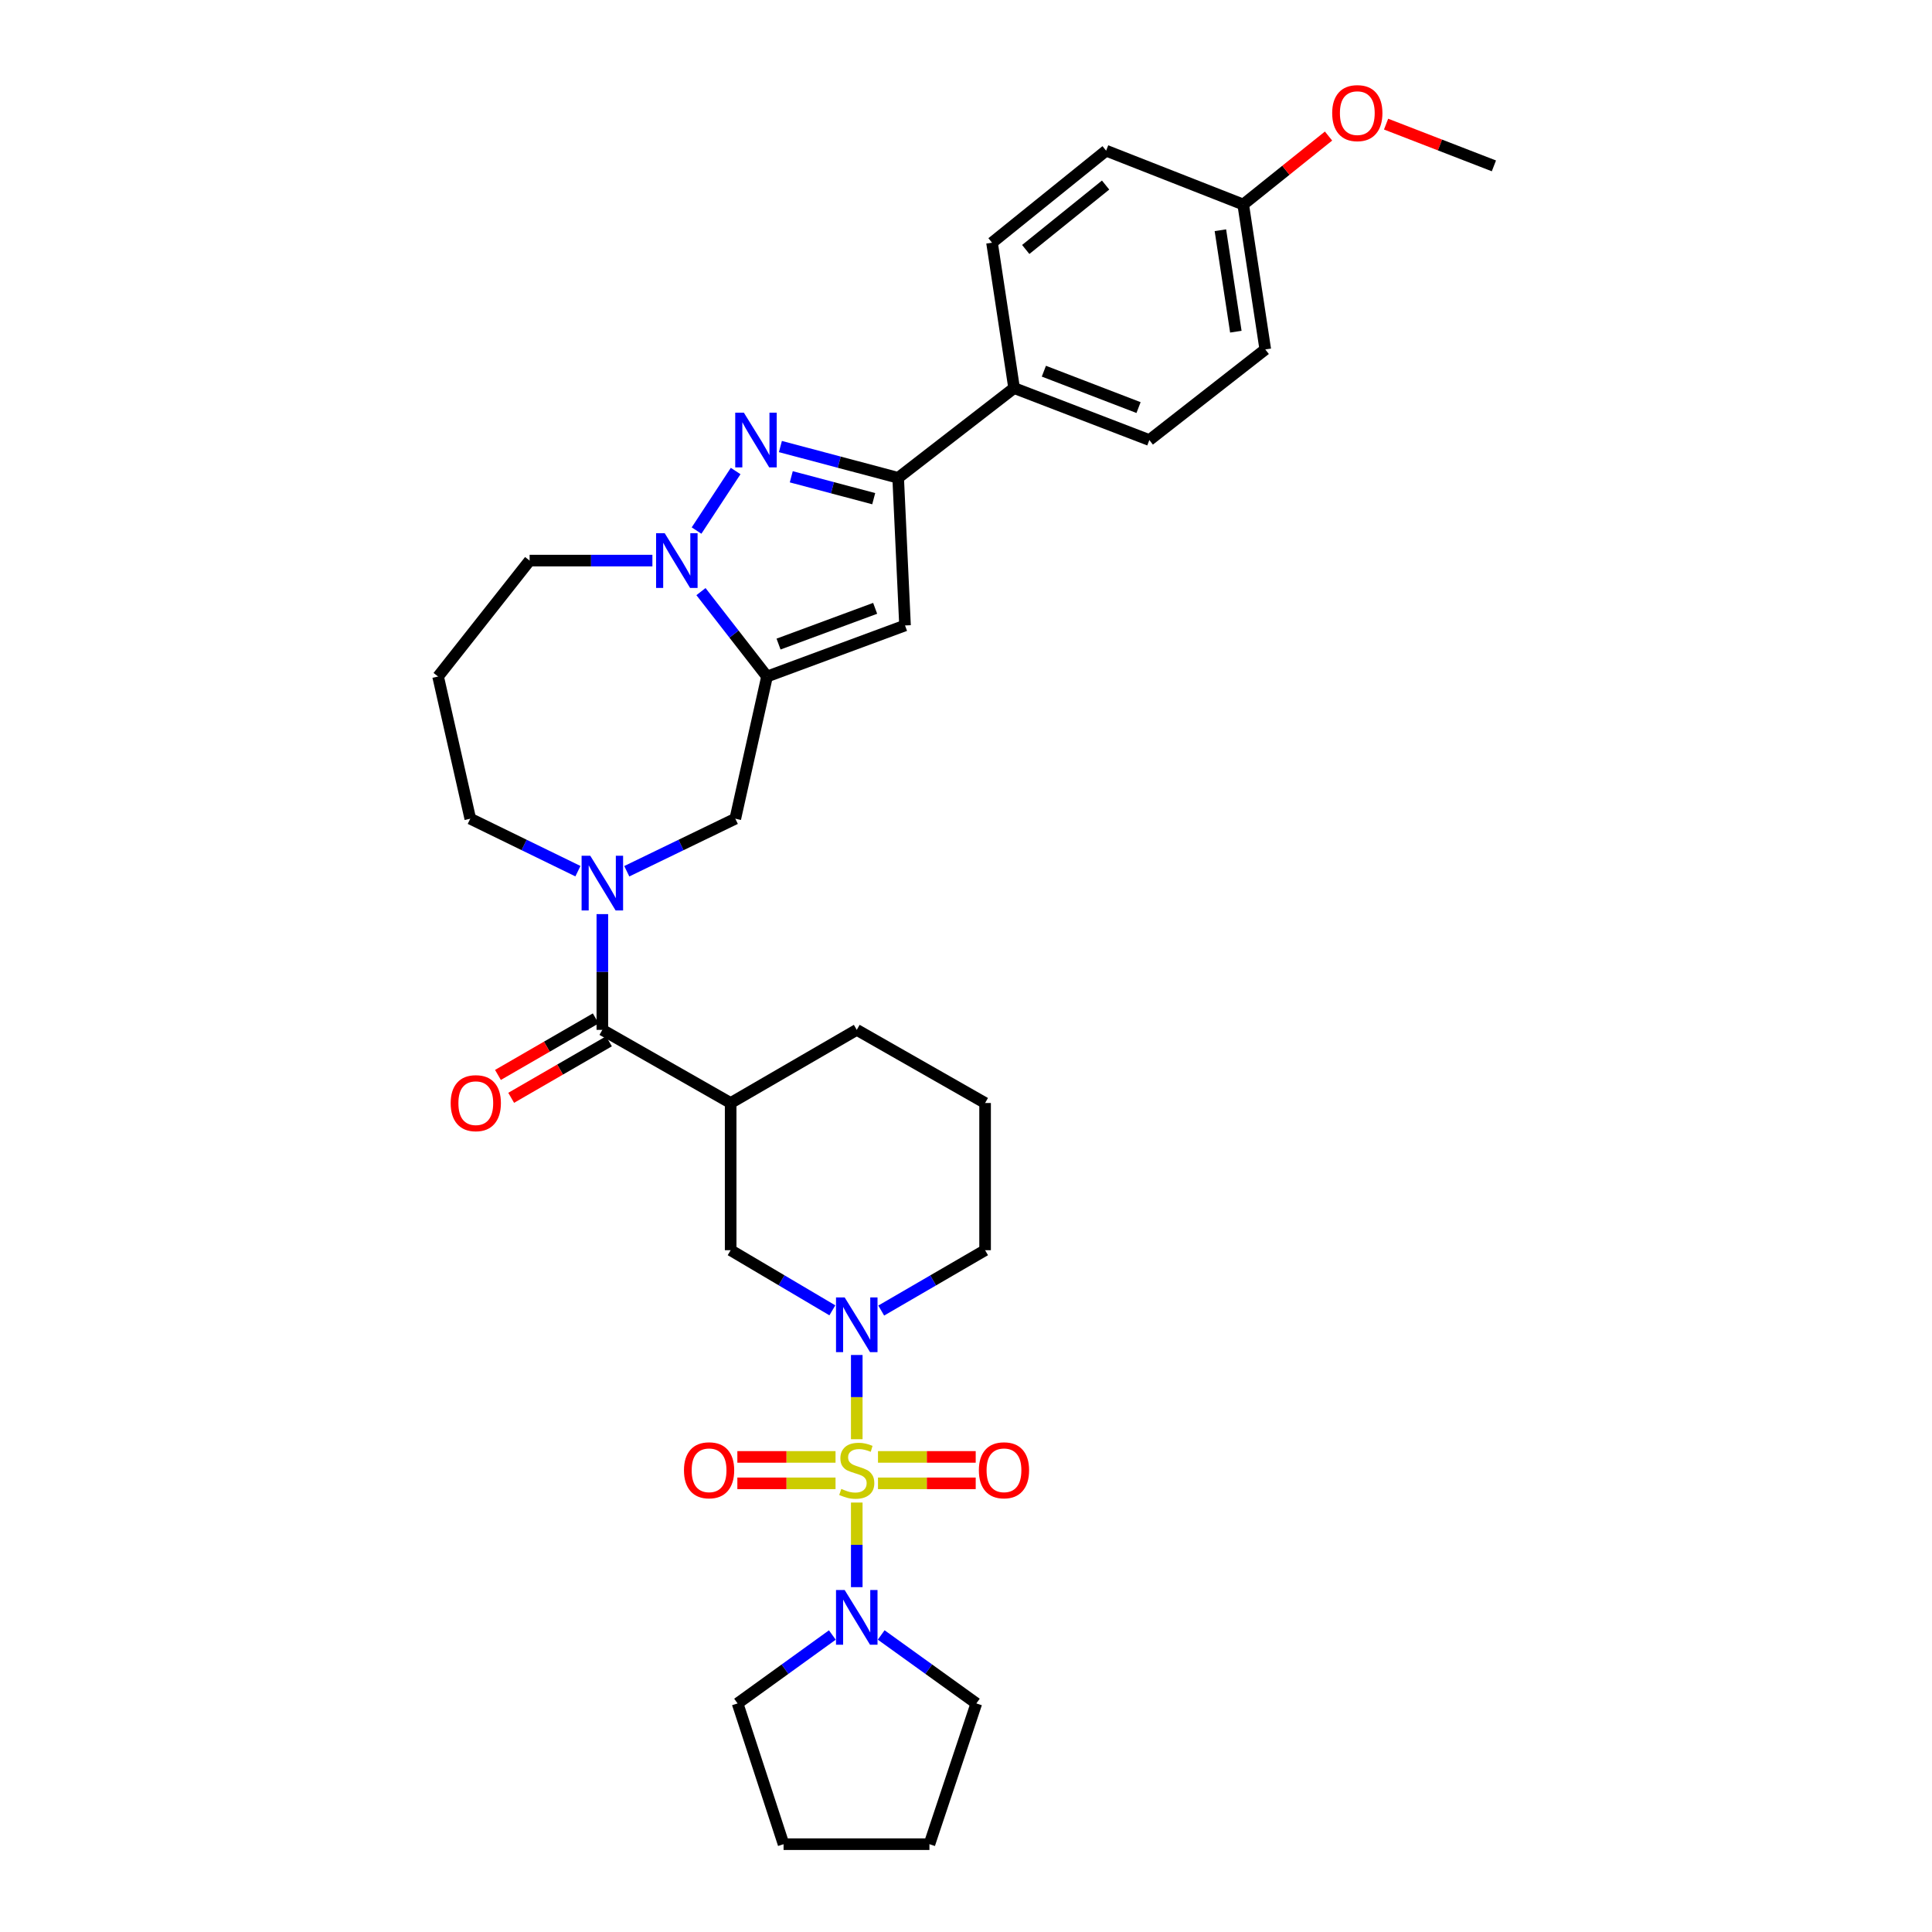 <?xml version='1.0' encoding='iso-8859-1'?>
<svg version='1.1' baseProfile='full'
              xmlns='http://www.w3.org/2000/svg'
                      xmlns:rdkit='http://www.rdkit.org/xml'
                      xmlns:xlink='http://www.w3.org/1999/xlink'
                  xml:space='preserve'
width='1000px' height='1000px' viewBox='0 0 1000 1000'>
<!-- END OF HEADER -->
<rect style='opacity:1.0;fill:#FFFFFF;stroke:none' width='1000' height='1000' x='0' y='0'> </rect>
<path class='bond-2' d='M 443.46,744.935 L 443.46,723.137' style='fill:none;fill-rule:evenodd;stroke:#CCCC00;stroke-width:6px;stroke-linecap:butt;stroke-linejoin:miter;stroke-opacity:1' />
<path class='bond-2' d='M 443.46,723.137 L 443.46,701.338' style='fill:none;fill-rule:evenodd;stroke:#0000FF;stroke-width:6px;stroke-linecap:butt;stroke-linejoin:miter;stroke-opacity:1' />
<path class='bond-9' d='M 443.46,777.722 L 443.46,799.616' style='fill:none;fill-rule:evenodd;stroke:#CCCC00;stroke-width:6px;stroke-linecap:butt;stroke-linejoin:miter;stroke-opacity:1' />
<path class='bond-9' d='M 443.46,799.616 L 443.46,821.51' style='fill:none;fill-rule:evenodd;stroke:#0000FF;stroke-width:6px;stroke-linecap:butt;stroke-linejoin:miter;stroke-opacity:1' />
<path class='bond-12' d='M 432.469,754.095 L 407.063,754.095' style='fill:none;fill-rule:evenodd;stroke:#CCCC00;stroke-width:6px;stroke-linecap:butt;stroke-linejoin:miter;stroke-opacity:1' />
<path class='bond-12' d='M 407.063,754.095 L 381.656,754.095' style='fill:none;fill-rule:evenodd;stroke:#FF0000;stroke-width:6px;stroke-linecap:butt;stroke-linejoin:miter;stroke-opacity:1' />
<path class='bond-12' d='M 432.469,767.778 L 407.063,767.778' style='fill:none;fill-rule:evenodd;stroke:#CCCC00;stroke-width:6px;stroke-linecap:butt;stroke-linejoin:miter;stroke-opacity:1' />
<path class='bond-12' d='M 407.063,767.778 L 381.656,767.778' style='fill:none;fill-rule:evenodd;stroke:#FF0000;stroke-width:6px;stroke-linecap:butt;stroke-linejoin:miter;stroke-opacity:1' />
<path class='bond-13' d='M 454.445,767.778 L 479.736,767.778' style='fill:none;fill-rule:evenodd;stroke:#CCCC00;stroke-width:6px;stroke-linecap:butt;stroke-linejoin:miter;stroke-opacity:1' />
<path class='bond-13' d='M 479.736,767.778 L 505.027,767.778' style='fill:none;fill-rule:evenodd;stroke:#FF0000;stroke-width:6px;stroke-linecap:butt;stroke-linejoin:miter;stroke-opacity:1' />
<path class='bond-13' d='M 454.445,754.095 L 479.736,754.095' style='fill:none;fill-rule:evenodd;stroke:#CCCC00;stroke-width:6px;stroke-linecap:butt;stroke-linejoin:miter;stroke-opacity:1' />
<path class='bond-13' d='M 479.736,754.095 L 505.027,754.095' style='fill:none;fill-rule:evenodd;stroke:#FF0000;stroke-width:6px;stroke-linecap:butt;stroke-linejoin:miter;stroke-opacity:1' />
<path class='bond-0' d='M 397.008,350.169 L 380.596,423.758' style='fill:none;fill-rule:evenodd;stroke:#000000;stroke-width:6px;stroke-linecap:butt;stroke-linejoin:miter;stroke-opacity:1' />
<path class='bond-3' d='M 397.008,350.169 L 379.915,328.196' style='fill:none;fill-rule:evenodd;stroke:#000000;stroke-width:6px;stroke-linecap:butt;stroke-linejoin:miter;stroke-opacity:1' />
<path class='bond-3' d='M 379.915,328.196 L 362.821,306.223' style='fill:none;fill-rule:evenodd;stroke:#0000FF;stroke-width:6px;stroke-linecap:butt;stroke-linejoin:miter;stroke-opacity:1' />
<path class='bond-4' d='M 397.008,350.169 L 468.439,323.738' style='fill:none;fill-rule:evenodd;stroke:#000000;stroke-width:6px;stroke-linecap:butt;stroke-linejoin:miter;stroke-opacity:1' />
<path class='bond-4' d='M 402.974,333.372 L 452.976,314.87' style='fill:none;fill-rule:evenodd;stroke:#000000;stroke-width:6px;stroke-linecap:butt;stroke-linejoin:miter;stroke-opacity:1' />
<path class='bond-1' d='M 380.77,243.796 L 360.534,274.616' style='fill:none;fill-rule:evenodd;stroke:#0000FF;stroke-width:6px;stroke-linecap:butt;stroke-linejoin:miter;stroke-opacity:1' />
<path class='bond-36' d='M 403.935,231.129 L 434.412,239.225' style='fill:none;fill-rule:evenodd;stroke:#0000FF;stroke-width:6px;stroke-linecap:butt;stroke-linejoin:miter;stroke-opacity:1' />
<path class='bond-36' d='M 434.412,239.225 L 464.889,247.321' style='fill:none;fill-rule:evenodd;stroke:#000000;stroke-width:6px;stroke-linecap:butt;stroke-linejoin:miter;stroke-opacity:1' />
<path class='bond-36' d='M 409.565,246.781 L 430.899,252.449' style='fill:none;fill-rule:evenodd;stroke:#0000FF;stroke-width:6px;stroke-linecap:butt;stroke-linejoin:miter;stroke-opacity:1' />
<path class='bond-36' d='M 430.899,252.449 L 452.233,258.116' style='fill:none;fill-rule:evenodd;stroke:#000000;stroke-width:6px;stroke-linecap:butt;stroke-linejoin:miter;stroke-opacity:1' />
<path class='bond-11' d='M 430.825,678.226 L 404.506,662.665' style='fill:none;fill-rule:evenodd;stroke:#0000FF;stroke-width:6px;stroke-linecap:butt;stroke-linejoin:miter;stroke-opacity:1' />
<path class='bond-11' d='M 404.506,662.665 L 378.187,647.104' style='fill:none;fill-rule:evenodd;stroke:#000000;stroke-width:6px;stroke-linecap:butt;stroke-linejoin:miter;stroke-opacity:1' />
<path class='bond-21' d='M 456.121,678.341 L 483.001,662.723' style='fill:none;fill-rule:evenodd;stroke:#0000FF;stroke-width:6px;stroke-linecap:butt;stroke-linejoin:miter;stroke-opacity:1' />
<path class='bond-21' d='M 483.001,662.723 L 509.882,647.104' style='fill:none;fill-rule:evenodd;stroke:#000000;stroke-width:6px;stroke-linecap:butt;stroke-linejoin:miter;stroke-opacity:1' />
<path class='bond-35' d='M 337.682,290.163 L 305.906,290.163' style='fill:none;fill-rule:evenodd;stroke:#0000FF;stroke-width:6px;stroke-linecap:butt;stroke-linejoin:miter;stroke-opacity:1' />
<path class='bond-35' d='M 305.906,290.163 L 274.13,290.163' style='fill:none;fill-rule:evenodd;stroke:#000000;stroke-width:6px;stroke-linecap:butt;stroke-linejoin:miter;stroke-opacity:1' />
<path class='bond-6' d='M 468.439,323.738 L 464.889,247.321' style='fill:none;fill-rule:evenodd;stroke:#000000;stroke-width:6px;stroke-linecap:butt;stroke-linejoin:miter;stroke-opacity:1' />
<path class='bond-5' d='M 311.773,473.142 L 311.773,503.097' style='fill:none;fill-rule:evenodd;stroke:#0000FF;stroke-width:6px;stroke-linecap:butt;stroke-linejoin:miter;stroke-opacity:1' />
<path class='bond-5' d='M 311.773,503.097 L 311.773,533.052' style='fill:none;fill-rule:evenodd;stroke:#000000;stroke-width:6px;stroke-linecap:butt;stroke-linejoin:miter;stroke-opacity:1' />
<path class='bond-10' d='M 324.424,450.957 L 352.51,437.358' style='fill:none;fill-rule:evenodd;stroke:#0000FF;stroke-width:6px;stroke-linecap:butt;stroke-linejoin:miter;stroke-opacity:1' />
<path class='bond-10' d='M 352.51,437.358 L 380.596,423.758' style='fill:none;fill-rule:evenodd;stroke:#000000;stroke-width:6px;stroke-linecap:butt;stroke-linejoin:miter;stroke-opacity:1' />
<path class='bond-18' d='M 299.131,450.921 L 271.272,437.339' style='fill:none;fill-rule:evenodd;stroke:#0000FF;stroke-width:6px;stroke-linecap:butt;stroke-linejoin:miter;stroke-opacity:1' />
<path class='bond-18' d='M 271.272,437.339 L 243.413,423.758' style='fill:none;fill-rule:evenodd;stroke:#000000;stroke-width:6px;stroke-linecap:butt;stroke-linejoin:miter;stroke-opacity:1' />
<path class='bond-14' d='M 464.889,247.321 L 524.895,200.861' style='fill:none;fill-rule:evenodd;stroke:#000000;stroke-width:6px;stroke-linecap:butt;stroke-linejoin:miter;stroke-opacity:1' />
<path class='bond-7' d='M 311.773,533.052 L 378.187,570.915' style='fill:none;fill-rule:evenodd;stroke:#000000;stroke-width:6px;stroke-linecap:butt;stroke-linejoin:miter;stroke-opacity:1' />
<path class='bond-15' d='M 308.349,527.129 L 283.044,541.757' style='fill:none;fill-rule:evenodd;stroke:#000000;stroke-width:6px;stroke-linecap:butt;stroke-linejoin:miter;stroke-opacity:1' />
<path class='bond-15' d='M 283.044,541.757 L 257.739,556.384' style='fill:none;fill-rule:evenodd;stroke:#FF0000;stroke-width:6px;stroke-linecap:butt;stroke-linejoin:miter;stroke-opacity:1' />
<path class='bond-15' d='M 315.196,538.975 L 289.891,553.603' style='fill:none;fill-rule:evenodd;stroke:#000000;stroke-width:6px;stroke-linecap:butt;stroke-linejoin:miter;stroke-opacity:1' />
<path class='bond-15' d='M 289.891,553.603 L 264.586,568.23' style='fill:none;fill-rule:evenodd;stroke:#FF0000;stroke-width:6px;stroke-linecap:butt;stroke-linejoin:miter;stroke-opacity:1' />
<path class='bond-8' d='M 378.187,570.915 L 378.187,647.104' style='fill:none;fill-rule:evenodd;stroke:#000000;stroke-width:6px;stroke-linecap:butt;stroke-linejoin:miter;stroke-opacity:1' />
<path class='bond-34' d='M 378.187,570.915 L 443.46,533.052' style='fill:none;fill-rule:evenodd;stroke:#000000;stroke-width:6px;stroke-linecap:butt;stroke-linejoin:miter;stroke-opacity:1' />
<path class='bond-26' d='M 456.106,846.255 L 480.729,863.97' style='fill:none;fill-rule:evenodd;stroke:#0000FF;stroke-width:6px;stroke-linecap:butt;stroke-linejoin:miter;stroke-opacity:1' />
<path class='bond-26' d='M 480.729,863.97 L 505.351,881.685' style='fill:none;fill-rule:evenodd;stroke:#000000;stroke-width:6px;stroke-linecap:butt;stroke-linejoin:miter;stroke-opacity:1' />
<path class='bond-27' d='M 430.818,846.282 L 406.296,863.984' style='fill:none;fill-rule:evenodd;stroke:#0000FF;stroke-width:6px;stroke-linecap:butt;stroke-linejoin:miter;stroke-opacity:1' />
<path class='bond-27' d='M 406.296,863.984 L 381.774,881.685' style='fill:none;fill-rule:evenodd;stroke:#000000;stroke-width:6px;stroke-linecap:butt;stroke-linejoin:miter;stroke-opacity:1' />
<path class='bond-16' d='M 524.895,200.861 L 594.897,227.77' style='fill:none;fill-rule:evenodd;stroke:#000000;stroke-width:6px;stroke-linecap:butt;stroke-linejoin:miter;stroke-opacity:1' />
<path class='bond-16' d='M 540.305,192.126 L 589.306,210.962' style='fill:none;fill-rule:evenodd;stroke:#000000;stroke-width:6px;stroke-linecap:butt;stroke-linejoin:miter;stroke-opacity:1' />
<path class='bond-17' d='M 524.895,200.861 L 513.47,125.621' style='fill:none;fill-rule:evenodd;stroke:#000000;stroke-width:6px;stroke-linecap:butt;stroke-linejoin:miter;stroke-opacity:1' />
<path class='bond-24' d='M 594.897,227.77 L 654.91,180.869' style='fill:none;fill-rule:evenodd;stroke:#000000;stroke-width:6px;stroke-linecap:butt;stroke-linejoin:miter;stroke-opacity:1' />
<path class='bond-25' d='M 513.47,125.621 L 572.526,77.991' style='fill:none;fill-rule:evenodd;stroke:#000000;stroke-width:6px;stroke-linecap:butt;stroke-linejoin:miter;stroke-opacity:1' />
<path class='bond-25' d='M 530.918,129.127 L 572.257,95.785' style='fill:none;fill-rule:evenodd;stroke:#000000;stroke-width:6px;stroke-linecap:butt;stroke-linejoin:miter;stroke-opacity:1' />
<path class='bond-20' d='M 243.413,423.758 L 226.758,350.169' style='fill:none;fill-rule:evenodd;stroke:#000000;stroke-width:6px;stroke-linecap:butt;stroke-linejoin:miter;stroke-opacity:1' />
<path class='bond-19' d='M 274.13,290.163 L 226.758,350.169' style='fill:none;fill-rule:evenodd;stroke:#000000;stroke-width:6px;stroke-linecap:butt;stroke-linejoin:miter;stroke-opacity:1' />
<path class='bond-29' d='M 509.882,647.104 L 509.882,570.915' style='fill:none;fill-rule:evenodd;stroke:#000000;stroke-width:6px;stroke-linecap:butt;stroke-linejoin:miter;stroke-opacity:1' />
<path class='bond-22' d='M 643.485,105.85 L 572.526,77.991' style='fill:none;fill-rule:evenodd;stroke:#000000;stroke-width:6px;stroke-linecap:butt;stroke-linejoin:miter;stroke-opacity:1' />
<path class='bond-28' d='M 643.485,105.85 L 665.567,88.134' style='fill:none;fill-rule:evenodd;stroke:#000000;stroke-width:6px;stroke-linecap:butt;stroke-linejoin:miter;stroke-opacity:1' />
<path class='bond-28' d='M 665.567,88.134 L 687.648,70.418' style='fill:none;fill-rule:evenodd;stroke:#FF0000;stroke-width:6px;stroke-linecap:butt;stroke-linejoin:miter;stroke-opacity:1' />
<path class='bond-37' d='M 643.485,105.85 L 654.91,180.869' style='fill:none;fill-rule:evenodd;stroke:#000000;stroke-width:6px;stroke-linecap:butt;stroke-linejoin:miter;stroke-opacity:1' />
<path class='bond-37' d='M 631.672,119.163 L 639.67,171.676' style='fill:none;fill-rule:evenodd;stroke:#000000;stroke-width:6px;stroke-linecap:butt;stroke-linejoin:miter;stroke-opacity:1' />
<path class='bond-23' d='M 443.46,533.052 L 509.882,570.915' style='fill:none;fill-rule:evenodd;stroke:#000000;stroke-width:6px;stroke-linecap:butt;stroke-linejoin:miter;stroke-opacity:1' />
<path class='bond-32' d='M 505.351,881.685 L 481.072,954.545' style='fill:none;fill-rule:evenodd;stroke:#000000;stroke-width:6px;stroke-linecap:butt;stroke-linejoin:miter;stroke-opacity:1' />
<path class='bond-31' d='M 381.774,881.685 L 405.575,954.545' style='fill:none;fill-rule:evenodd;stroke:#000000;stroke-width:6px;stroke-linecap:butt;stroke-linejoin:miter;stroke-opacity:1' />
<path class='bond-30' d='M 717.436,64.24 L 745.339,75.049' style='fill:none;fill-rule:evenodd;stroke:#FF0000;stroke-width:6px;stroke-linecap:butt;stroke-linejoin:miter;stroke-opacity:1' />
<path class='bond-30' d='M 745.339,75.049 L 773.242,85.858' style='fill:none;fill-rule:evenodd;stroke:#000000;stroke-width:6px;stroke-linecap:butt;stroke-linejoin:miter;stroke-opacity:1' />
<path class='bond-33' d='M 405.575,954.545 L 481.072,954.545' style='fill:none;fill-rule:evenodd;stroke:#000000;stroke-width:6px;stroke-linecap:butt;stroke-linejoin:miter;stroke-opacity:1' />
<path  class='atom-0' d='M 435.46 770.656
Q 435.78 770.776, 437.1 771.336
Q 438.42 771.896, 439.86 772.256
Q 441.34 772.576, 442.78 772.576
Q 445.46 772.576, 447.02 771.296
Q 448.58 769.976, 448.58 767.696
Q 448.58 766.136, 447.78 765.176
Q 447.02 764.216, 445.82 763.696
Q 444.62 763.176, 442.62 762.576
Q 440.1 761.816, 438.58 761.096
Q 437.1 760.376, 436.02 758.856
Q 434.98 757.336, 434.98 754.776
Q 434.98 751.216, 437.38 749.016
Q 439.82 746.816, 444.62 746.816
Q 447.9 746.816, 451.62 748.376
L 450.7 751.456
Q 447.3 750.056, 444.74 750.056
Q 441.98 750.056, 440.46 751.216
Q 438.94 752.336, 438.98 754.296
Q 438.98 755.816, 439.74 756.736
Q 440.54 757.656, 441.66 758.176
Q 442.82 758.696, 444.74 759.296
Q 447.3 760.096, 448.82 760.896
Q 450.34 761.696, 451.42 763.336
Q 452.54 764.936, 452.54 767.696
Q 452.54 771.616, 449.9 773.736
Q 447.3 775.816, 442.94 775.816
Q 440.42 775.816, 438.5 775.256
Q 436.62 774.736, 434.38 773.816
L 435.46 770.656
' fill='#CCCC00'/>
<path  class='atom-2' d='M 385.032 213.61
L 394.312 228.61
Q 395.232 230.09, 396.712 232.77
Q 398.192 235.45, 398.272 235.61
L 398.272 213.61
L 402.032 213.61
L 402.032 241.93
L 398.152 241.93
L 388.192 225.53
Q 387.032 223.61, 385.792 221.41
Q 384.592 219.21, 384.232 218.53
L 384.232 241.93
L 380.552 241.93
L 380.552 213.61
L 385.032 213.61
' fill='#0000FF'/>
<path  class='atom-3' d='M 437.2 671.537
L 446.48 686.537
Q 447.4 688.017, 448.88 690.697
Q 450.36 693.377, 450.44 693.537
L 450.44 671.537
L 454.2 671.537
L 454.2 699.857
L 450.32 699.857
L 440.36 683.457
Q 439.2 681.537, 437.96 679.337
Q 436.76 677.137, 436.4 676.457
L 436.4 699.857
L 432.72 699.857
L 432.72 671.537
L 437.2 671.537
' fill='#0000FF'/>
<path  class='atom-4' d='M 344.067 276.003
L 353.347 291.003
Q 354.267 292.483, 355.747 295.163
Q 357.227 297.843, 357.307 298.003
L 357.307 276.003
L 361.067 276.003
L 361.067 304.323
L 357.187 304.323
L 347.227 287.923
Q 346.067 286.003, 344.827 283.803
Q 343.627 281.603, 343.267 280.923
L 343.267 304.323
L 339.587 304.323
L 339.587 276.003
L 344.067 276.003
' fill='#0000FF'/>
<path  class='atom-6' d='M 305.513 442.923
L 314.793 457.923
Q 315.713 459.403, 317.193 462.083
Q 318.673 464.763, 318.753 464.923
L 318.753 442.923
L 322.513 442.923
L 322.513 471.243
L 318.633 471.243
L 308.673 454.843
Q 307.513 452.923, 306.273 450.723
Q 305.073 448.523, 304.713 447.843
L 304.713 471.243
L 301.033 471.243
L 301.033 442.923
L 305.513 442.923
' fill='#0000FF'/>
<path  class='atom-10' d='M 437.2 822.996
L 446.48 837.996
Q 447.4 839.476, 448.88 842.156
Q 450.36 844.836, 450.44 844.996
L 450.44 822.996
L 454.2 822.996
L 454.2 851.316
L 450.32 851.316
L 440.36 834.916
Q 439.2 832.996, 437.96 830.796
Q 436.76 828.596, 436.4 827.916
L 436.4 851.316
L 432.72 851.316
L 432.72 822.996
L 437.2 822.996
' fill='#0000FF'/>
<path  class='atom-13' d='M 354.02 761.016
Q 354.02 754.216, 357.38 750.416
Q 360.74 746.616, 367.02 746.616
Q 373.3 746.616, 376.66 750.416
Q 380.02 754.216, 380.02 761.016
Q 380.02 767.896, 376.62 771.816
Q 373.22 775.696, 367.02 775.696
Q 360.78 775.696, 357.38 771.816
Q 354.02 767.936, 354.02 761.016
M 367.02 772.496
Q 371.34 772.496, 373.66 769.616
Q 376.02 766.696, 376.02 761.016
Q 376.02 755.456, 373.66 752.656
Q 371.34 749.816, 367.02 749.816
Q 362.7 749.816, 360.34 752.616
Q 358.02 755.416, 358.02 761.016
Q 358.02 766.736, 360.34 769.616
Q 362.7 772.496, 367.02 772.496
' fill='#FF0000'/>
<path  class='atom-14' d='M 506.657 761.016
Q 506.657 754.216, 510.017 750.416
Q 513.377 746.616, 519.657 746.616
Q 525.937 746.616, 529.297 750.416
Q 532.657 754.216, 532.657 761.016
Q 532.657 767.896, 529.257 771.816
Q 525.857 775.696, 519.657 775.696
Q 513.417 775.696, 510.017 771.816
Q 506.657 767.936, 506.657 761.016
M 519.657 772.496
Q 523.977 772.496, 526.297 769.616
Q 528.657 766.696, 528.657 761.016
Q 528.657 755.456, 526.297 752.656
Q 523.977 749.816, 519.657 749.816
Q 515.337 749.816, 512.977 752.616
Q 510.657 755.416, 510.657 761.016
Q 510.657 766.736, 512.977 769.616
Q 515.337 772.496, 519.657 772.496
' fill='#FF0000'/>
<path  class='atom-16' d='M 233.271 570.995
Q 233.271 564.195, 236.631 560.395
Q 239.991 556.595, 246.271 556.595
Q 252.551 556.595, 255.911 560.395
Q 259.271 564.195, 259.271 570.995
Q 259.271 577.875, 255.871 581.795
Q 252.471 585.675, 246.271 585.675
Q 240.031 585.675, 236.631 581.795
Q 233.271 577.915, 233.271 570.995
M 246.271 582.475
Q 250.591 582.475, 252.911 579.595
Q 255.271 576.675, 255.271 570.995
Q 255.271 565.435, 252.911 562.635
Q 250.591 559.795, 246.271 559.795
Q 241.951 559.795, 239.591 562.595
Q 237.271 565.395, 237.271 570.995
Q 237.271 576.715, 239.591 579.595
Q 241.951 582.475, 246.271 582.475
' fill='#FF0000'/>
<path  class='atom-29' d='M 689.541 58.55
Q 689.541 51.75, 692.901 47.95
Q 696.261 44.15, 702.541 44.15
Q 708.821 44.15, 712.181 47.95
Q 715.541 51.75, 715.541 58.55
Q 715.541 65.43, 712.141 69.35
Q 708.741 73.23, 702.541 73.23
Q 696.301 73.23, 692.901 69.35
Q 689.541 65.47, 689.541 58.55
M 702.541 70.03
Q 706.861 70.03, 709.181 67.15
Q 711.541 64.23, 711.541 58.55
Q 711.541 52.99, 709.181 50.19
Q 706.861 47.35, 702.541 47.35
Q 698.221 47.35, 695.861 50.15
Q 693.541 52.95, 693.541 58.55
Q 693.541 64.27, 695.861 67.15
Q 698.221 70.03, 702.541 70.03
' fill='#FF0000'/>
</svg>
